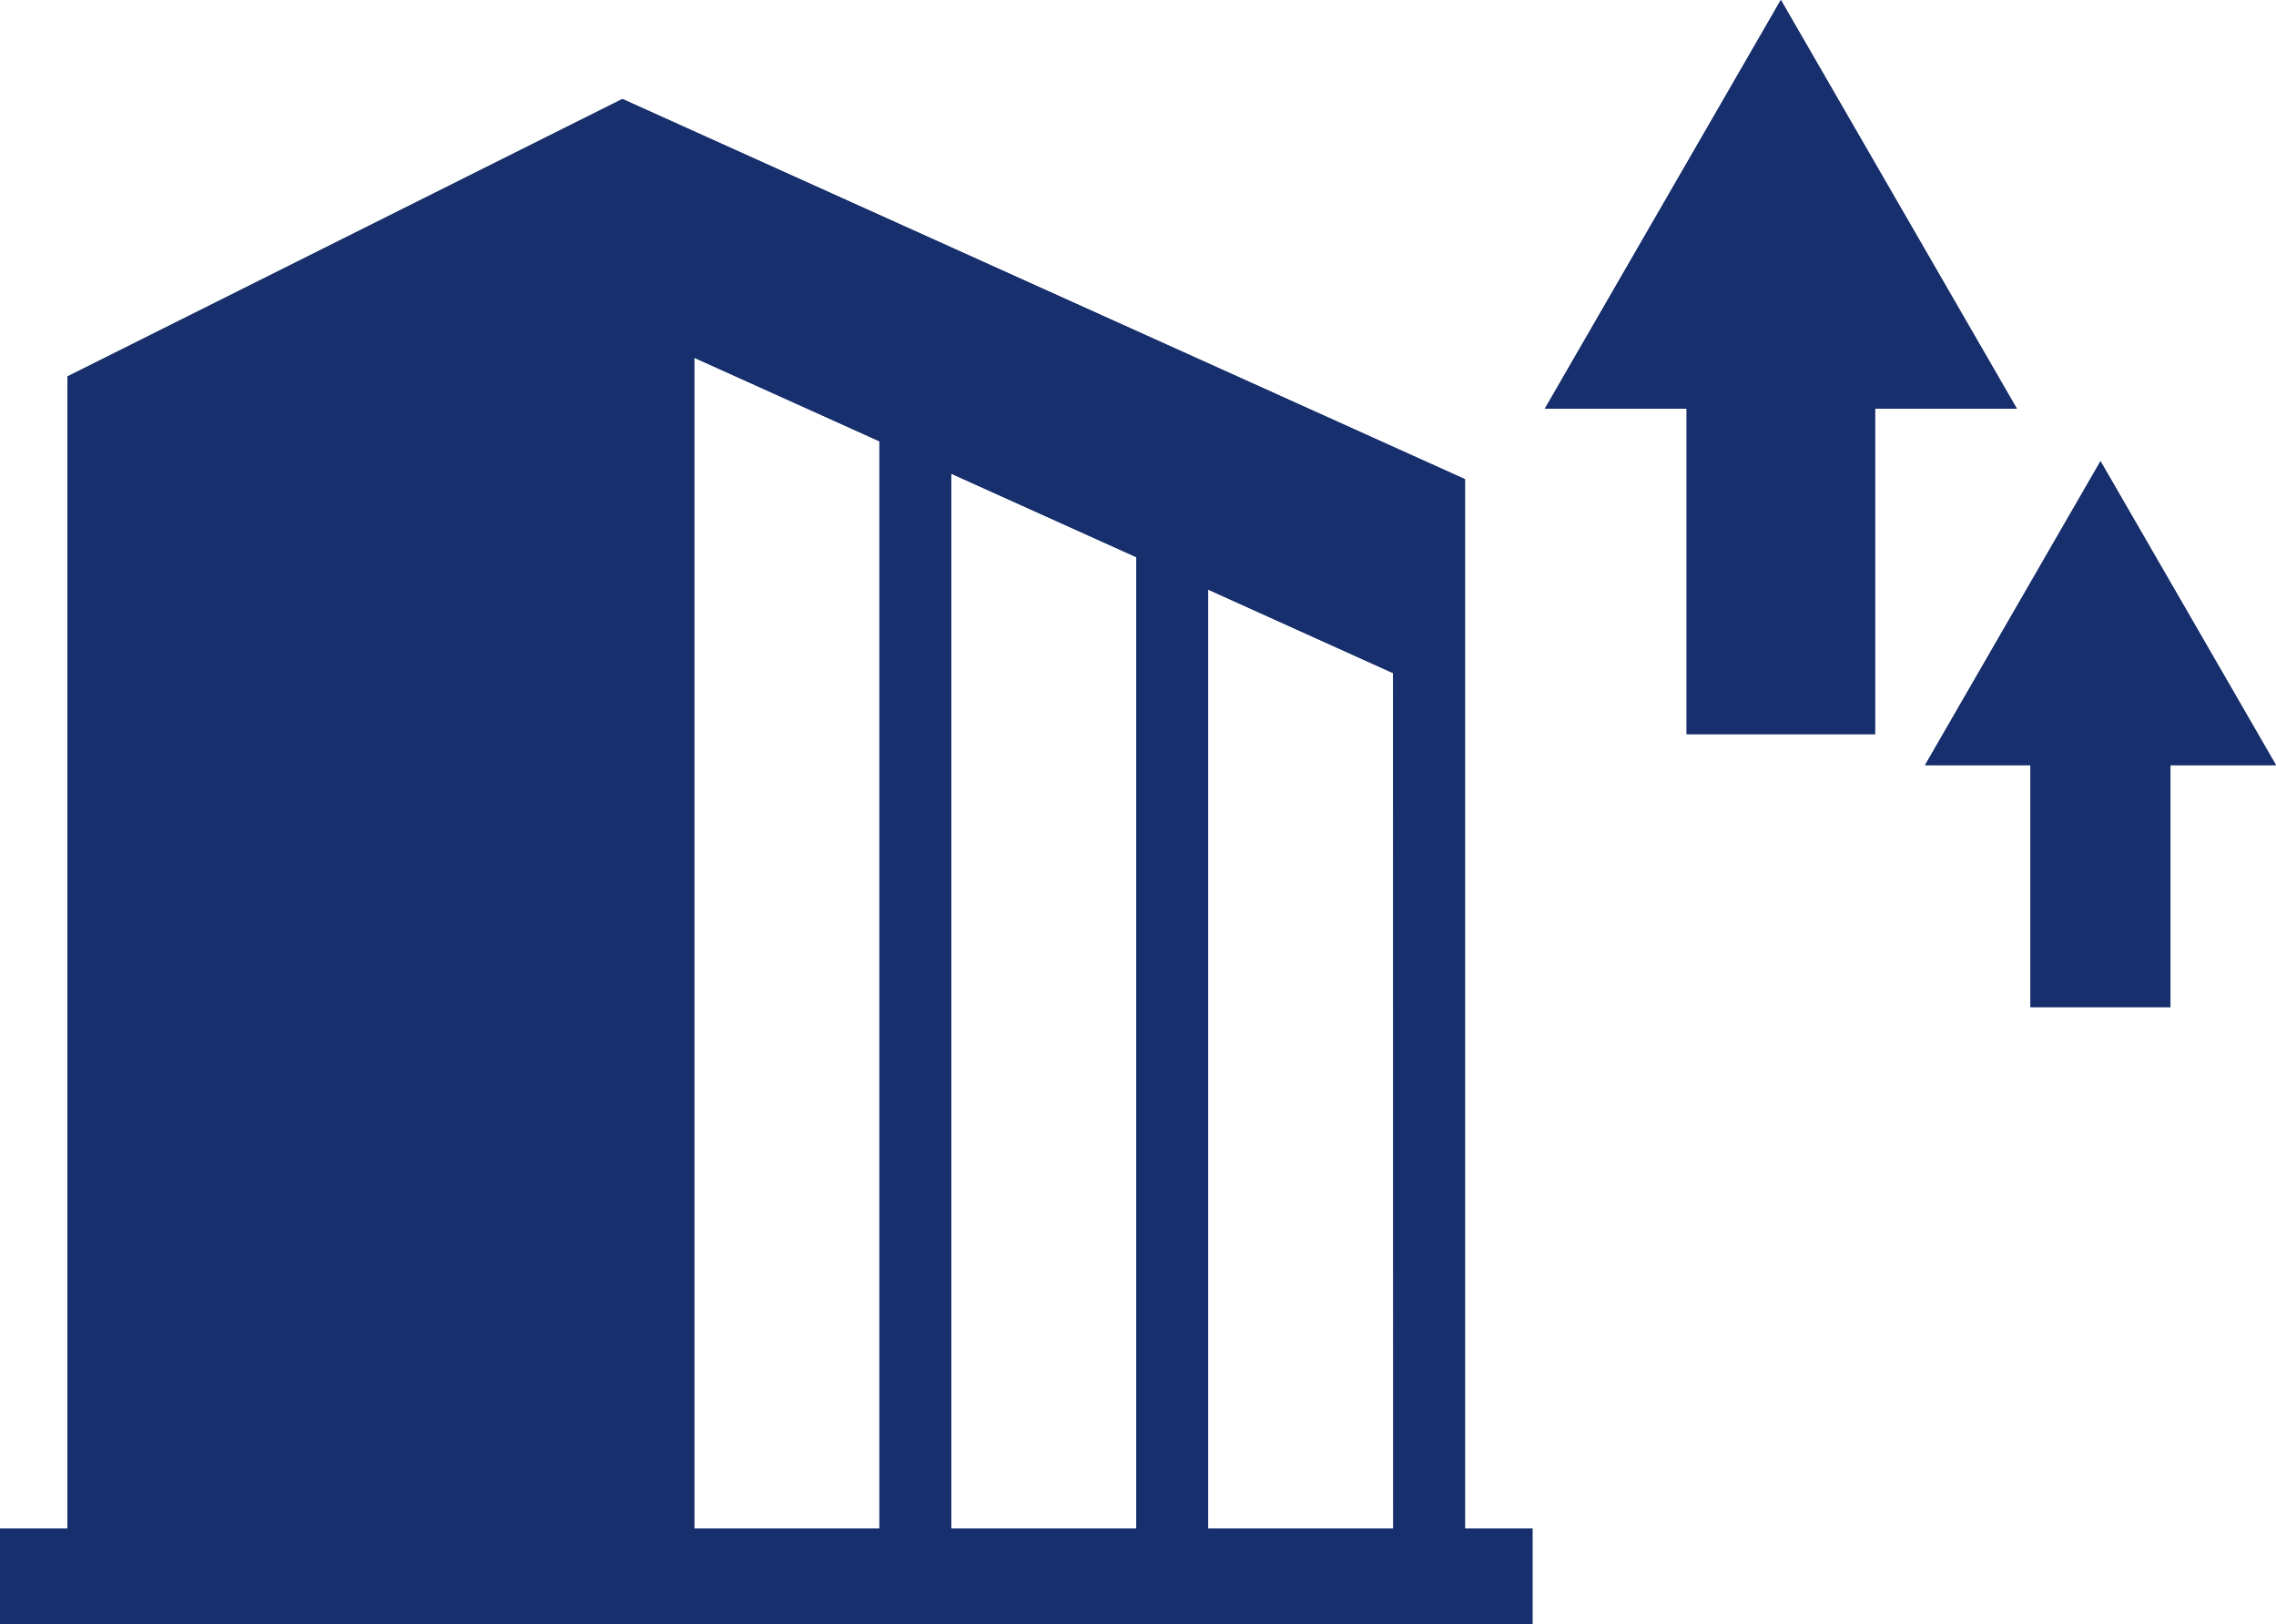 <svg xmlns="http://www.w3.org/2000/svg" width="82.927" height="59.184" viewBox="0 0 82.927 59.184">
  <g id="icon-8" transform="translate(-344.241 -584.628)">
    <path id="パス_596" data-name="パス 596" d="M397.619,640.322V602.089l-30.7-13.854L346.7,598.345v41.977h-2.455v3.49h55.832v-3.49h-2.454m-21.341,0h-6.746V597.664l6.746,3.043Zm9.361,0h-6.744V601.888l6.744,3.043Zm9.363,0h-6.746v-34.21L395,609.156Z" fill="#172f6c"/>
    <path id="パス_647" data-name="パス 647" d="M0,0H6.864V13.715H0Z" transform="translate(405.695 597.664)" fill="#172f6c"/>
    <path id="パス_597" data-name="パス 597" d="M409.127,584.628l-8.6,14.894h17.2l-8.6-14.894" fill="#172f6c"/>
    <path id="パス_646" data-name="パス 646" d="M0,0H5.1V10.2H0Z" transform="translate(418.222 611.126)" fill="#172f6c"/>
    <path id="パス_598" data-name="パス 598" d="M420.774,601.433l-6.394,11.076h12.788l-6.394-11.076" fill="#172f6c"/>
    <path id="パス_286" data-name="パス 286" d="M397.619,640.322V602.089l-30.7-13.854L346.7,598.345v41.977h-2.455v3.49h55.832v-3.49h-2.454m-21.341,0h-6.746V597.664l6.746,3.043Zm9.361,0h-6.744V601.888l6.744,3.043Zm9.363,0h-6.746v-34.21L395,609.156Z" fill="#172f6c"/>
    <path id="パス_645" data-name="パス 645" d="M0,0H6.864V13.715H0Z" transform="translate(405.695 597.664)" fill="#172f6c"/>
    <path id="パス_287" data-name="パス 287" d="M409.127,584.628l-8.6,14.894h17.2l-8.6-14.894" fill="#172f6c"/>
    <path id="パス_644" data-name="パス 644" d="M0,0H5.1V10.2H0Z" transform="translate(418.222 611.126)" fill="#172f6c"/>
    <path id="パス_288" data-name="パス 288" d="M420.774,601.433l-6.394,11.076h12.788l-6.394-11.076" fill="#172f6c"/>
  </g>
</svg>
